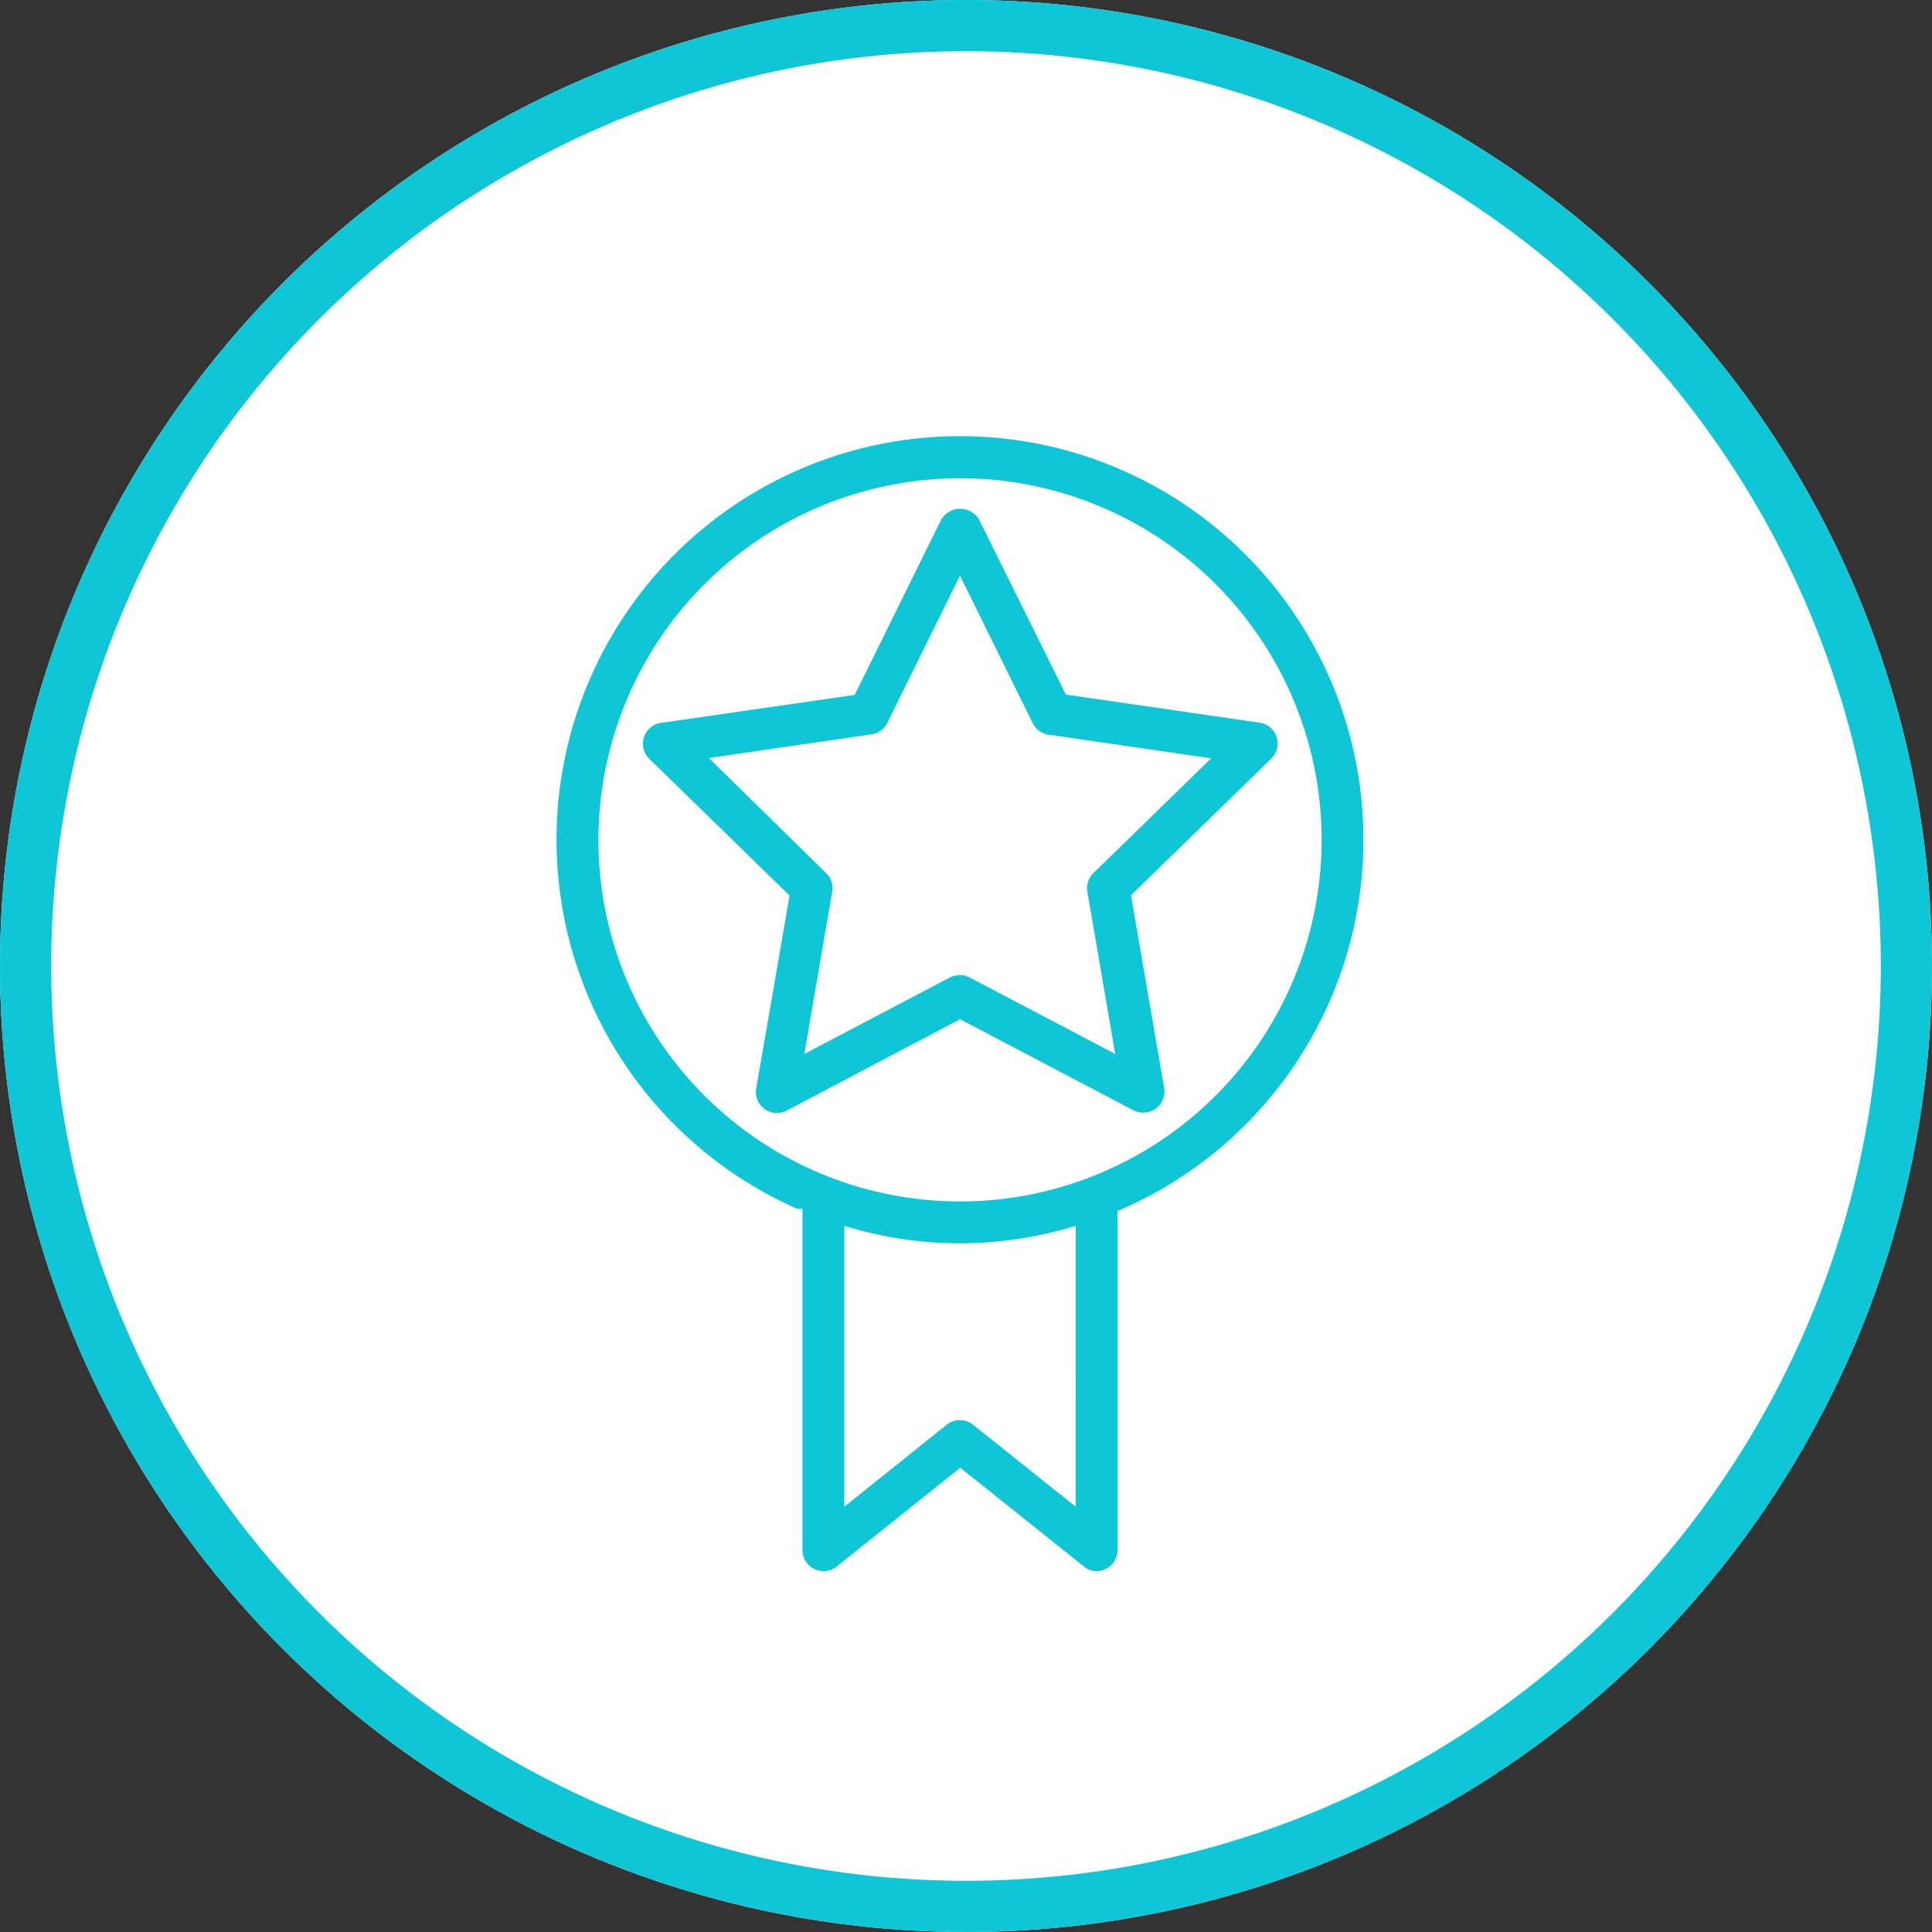<svg xmlns="http://www.w3.org/2000/svg" width="151" height="151" viewBox="0 0 151 151">
  <rect x="0" y="0" width="151" height="151" fill="#333333" stroke="none"/>
  <g id="warranty" transform="translate(34 30.607)">
    <g id="Ellipse_15" data-name="Ellipse 15" transform="translate(-34 -30.607)" fill="#fff" stroke="#0ec6d5" stroke-width="4">
      <circle cx="75.5" cy="75.5" r="75.5" stroke="none"/>
      <circle cx="75.5" cy="75.5" r="73.5" fill="none"/>
    </g>
    <path id="Path_324" data-name="Path 324" d="M28.22,64.375V90.556A2.145,2.145,0,0,0,31.7,92.222l9.354-7.474,9.354,7.474a1.957,1.957,0,0,0,1.3.47,1.937,1.937,0,0,0,.918-.214,2.143,2.143,0,0,0,1.217-1.922V64.375a32.033,32.033,0,1,0-25.626,0Zm21.355,21.74-7.218-5.766a2.15,2.15,0,0,0-2.669,0l-7.2,5.766V65.87a31.105,31.105,0,0,0,17.084,0ZM41.033,7.271A27.762,27.762,0,1,1,13.271,35.033,27.788,27.788,0,0,1,41.033,7.271Z" transform="translate(0 0)" fill="#0ec6d5" stroke="#fff" stroke-width="1"/>
    <path id="Path_325" data-name="Path 325" d="M21.023,51.371a2.144,2.144,0,0,0,3.1,2.264l13.326-7.026,13.326,7a2.2,2.2,0,0,0,2.264-.171,2.14,2.14,0,0,0,.854-2.093L51.347,36.53,62.131,26.023a2.144,2.144,0,0,0-1.2-3.652L46.051,20.214,39.367,6.739a2.222,2.222,0,0,0-3.823,0l-6.663,13.5L14,22.392a2.13,2.13,0,0,0-1.73,1.452,2.158,2.158,0,0,0,.534,2.2L23.585,36.551ZM18.887,25.98l11.724-1.708a2.087,2.087,0,0,0,1.6-1.175l5.232-10.592,5.232,10.614a2.159,2.159,0,0,0,1.6,1.175L56,26l-8.478,8.264a2.156,2.156,0,0,0-.619,1.9l2.007,11.681-10.485-5.51a2.1,2.1,0,0,0-1-.235,2.383,2.383,0,0,0-1,.235l-10.485,5.51,2.007-11.681a2.117,2.117,0,0,0-.619-1.9Z" transform="translate(3.588 3.009)" fill="#0ec6d5" stroke="#fff" stroke-width="1"/>
  </g>
</svg>
